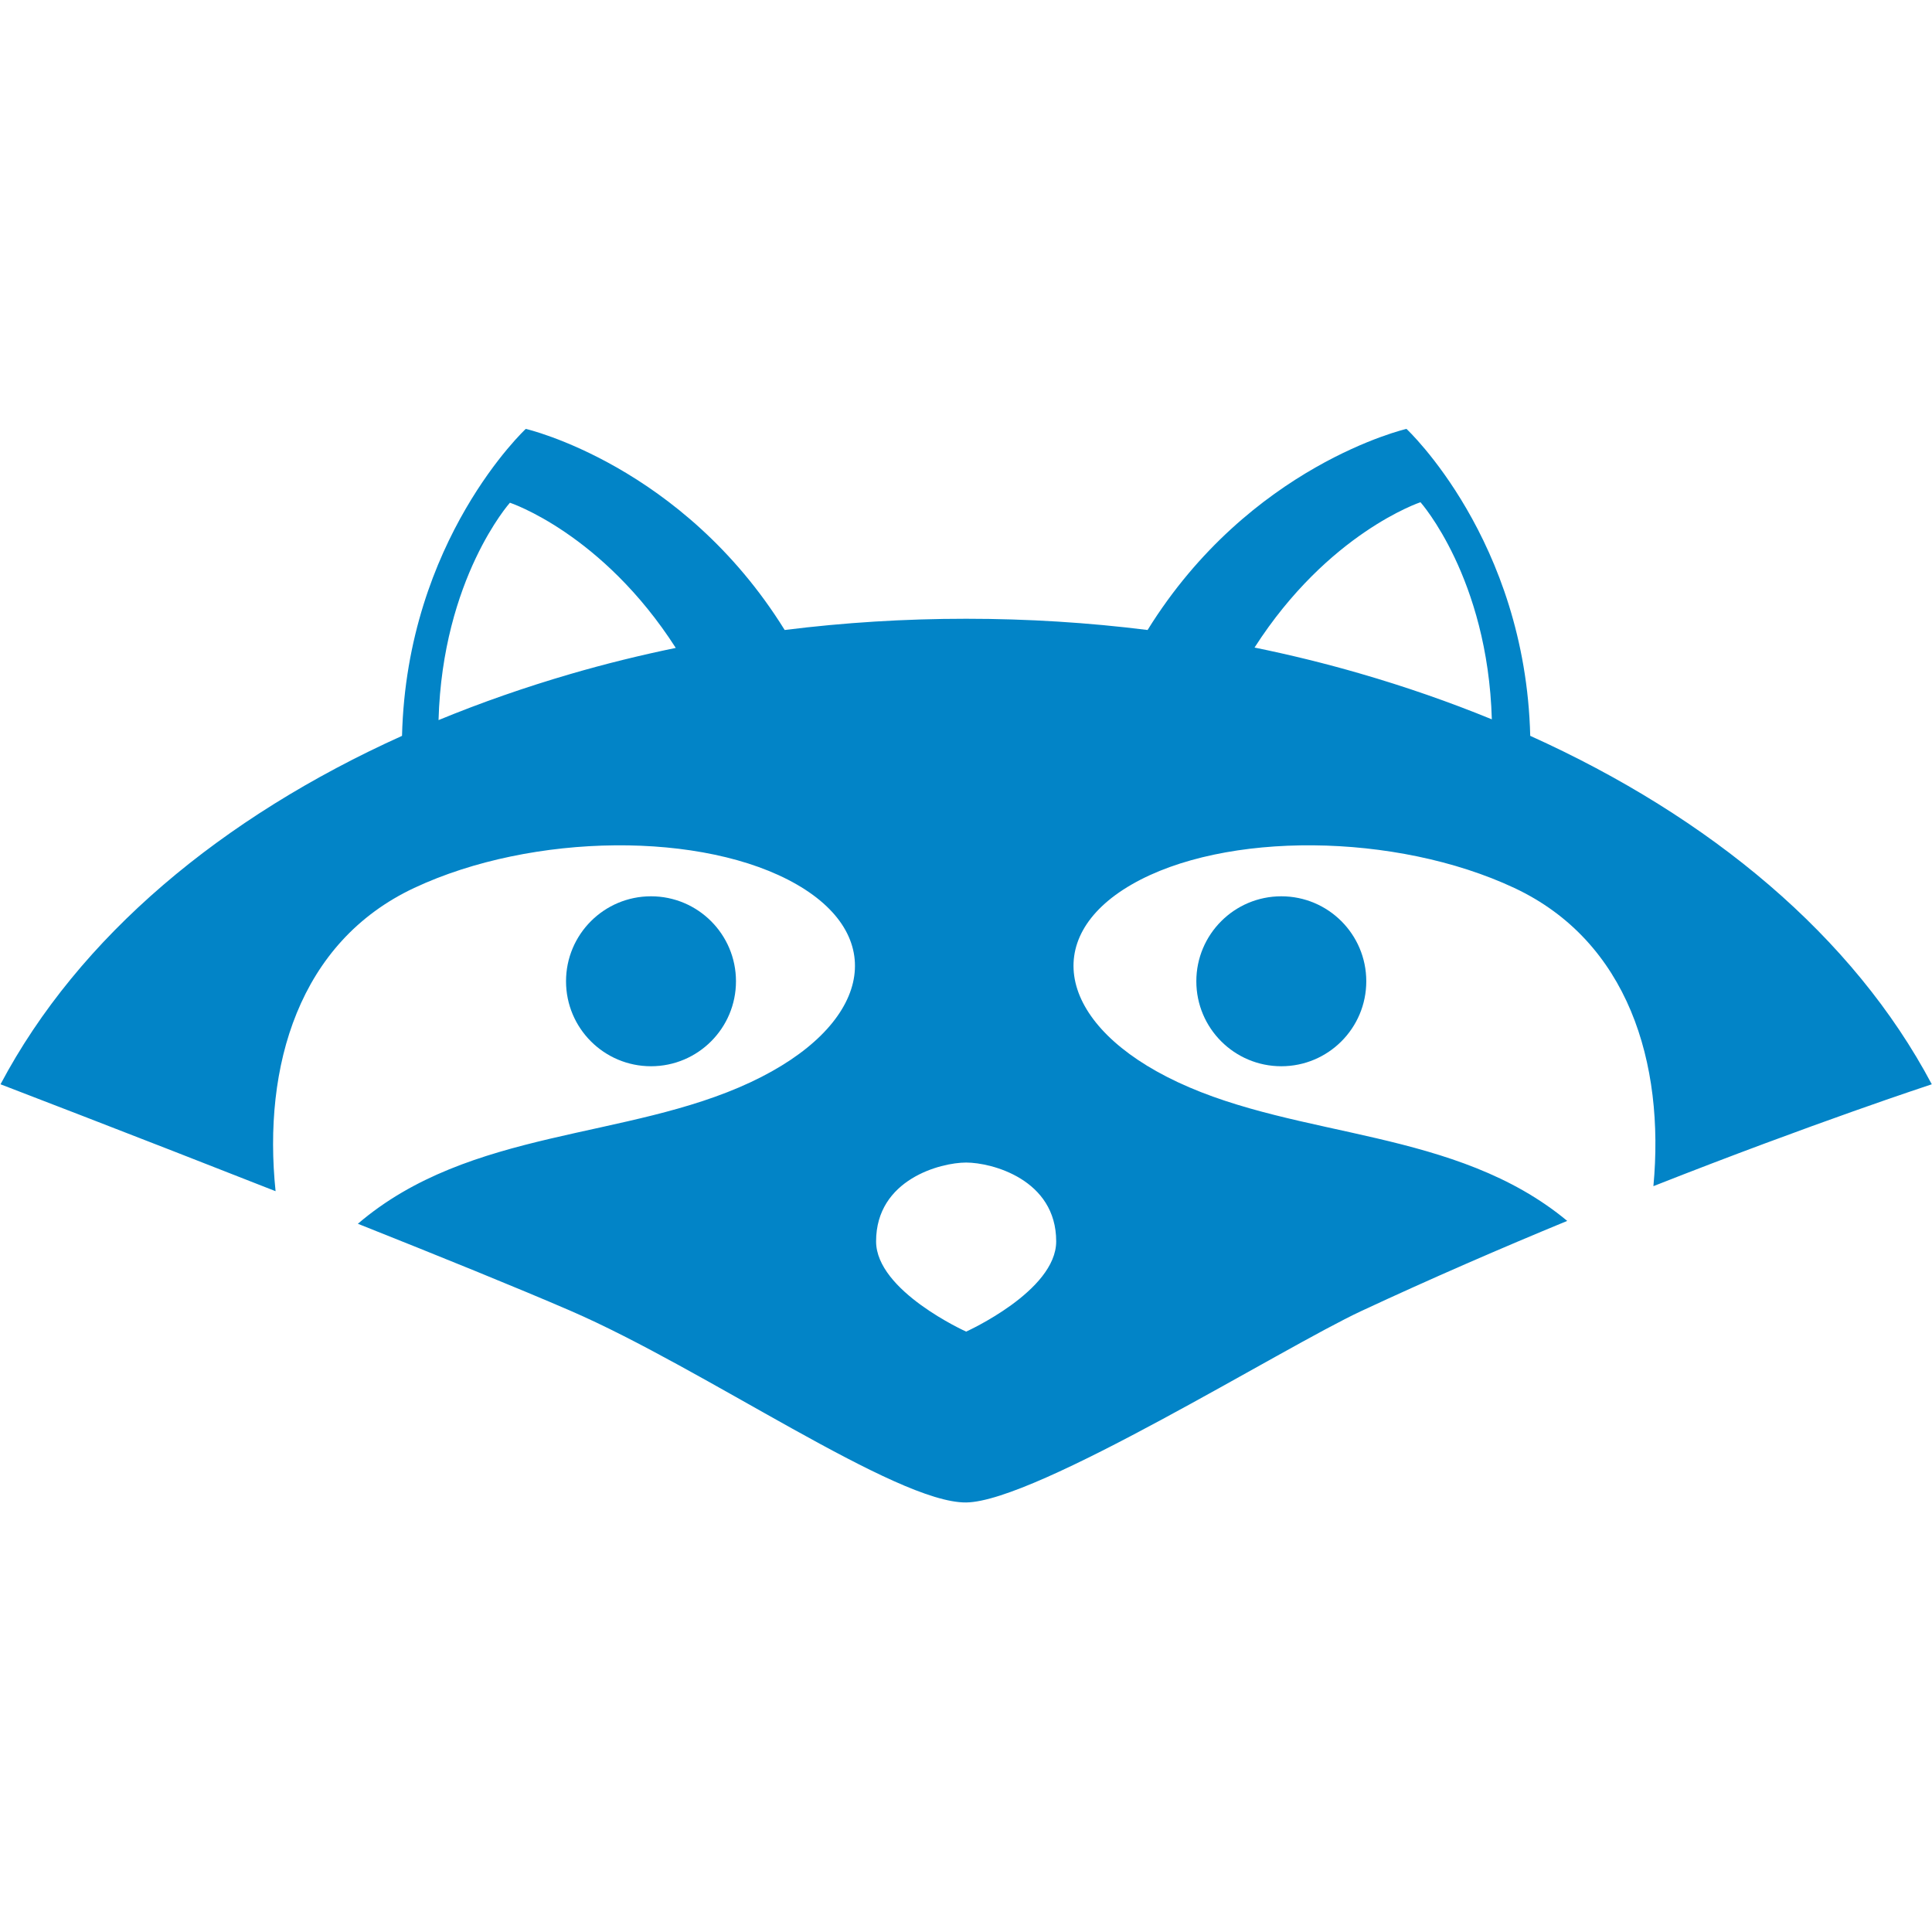<?xml version="1.0" encoding="UTF-8" standalone="no"?><!DOCTYPE svg PUBLIC "-//W3C//DTD SVG 1.1//EN" "http://www.w3.org/Graphics/SVG/1.1/DTD/svg11.dtd">
<svg width="512" height="512" viewBox="53.78 0.05 81.85 45.52" version="1.1"
  xmlns="http://www.w3.org/2000/svg"
  xmlns:xlink="http://www.w3.org/1999/xlink" xml:space="preserve"
  xmlns:serif="http://www.serif.com/" style="fill-rule:evenodd;clip-rule:evenodd;stroke-linejoin:round;stroke-miterlimit:2;">
  <g>
    <path d="M65.454,32.35c-6.073,-2.39 -11.652,-4.529 -11.652,-4.529c3.32,-6.266 9.376,-11.316 17.01,-14.761c0.205,-8.315 5.243,-13.005 5.243,-13.005c0,0 6.631,1.525 10.968,8.52c2.508,-0.314 5.078,-0.476 7.688,-0.476c2.61,0 5.18,0.162 7.687,0.476c4.337,-6.995 10.968,-8.52 10.968,-8.52c0,0 5.037,4.69 5.243,13.004c7.635,3.445 13.691,8.496 17.012,14.762c0,0 -4.979,1.629 -11.794,4.316c0.487,-5.216 -1.069,-10.373 -5.895,-12.635c-5.014,-2.35 -12.278,-2.414 -16.212,-0.143c-3.934,2.271 -3.056,6.023 1.958,8.373c5.175,2.426 11.763,1.948 16.498,5.877c-2.776,1.145 -5.736,2.426 -8.713,3.813c-3.363,1.567 -13.778,8.084 -16.751,8.115c-2.973,0.031 -11.069,-5.655 -16.751,-8.115c-2.215,-0.959 -5.54,-2.308 -9.02,-3.692c4.745,-4.059 11.414,-3.548 16.642,-5.998c5.014,-2.35 5.891,-6.102 1.958,-8.373c-3.934,-2.271 -11.198,-2.207 -16.212,0.143c-4.892,2.293 -6.423,7.561 -5.874,12.848Zm16.956,-23.015c-3.119,-4.861 -7.027,-6.152 -7.027,-6.152c0,-0 -2.856,3.202 -3.024,9.209c1.793,-0.739 3.664,-1.392 5.6,-1.956c1.449,-0.422 2.935,-0.79 4.451,-1.102Zm34.572,3.024c-0.172,-5.999 -3.023,-9.197 -3.023,-9.197c0,0 -3.91,1.292 -7.03,6.157c1.516,0.309 3.002,0.675 4.452,1.095c1.936,0.56 3.808,1.211 5.602,1.946Zm-22.271,18.778c-1.082,-0 -3.815,0.712 -3.815,3.34c0,2.106 3.815,3.822 3.815,3.822c0,0 3.815,-1.716 3.815,-3.822c0,-2.628 -2.733,-3.34 -3.815,-3.34Z" style="fill:#0284c7;"></path>
    <circle cx="81.36" cy="23.457" r="3.6" style="fill:#0284c7;"></circle>
    <circle cx="108.063" cy="23.457" r="3.6" style="fill:#0284c7;"></circle>
  </g>
</svg>
